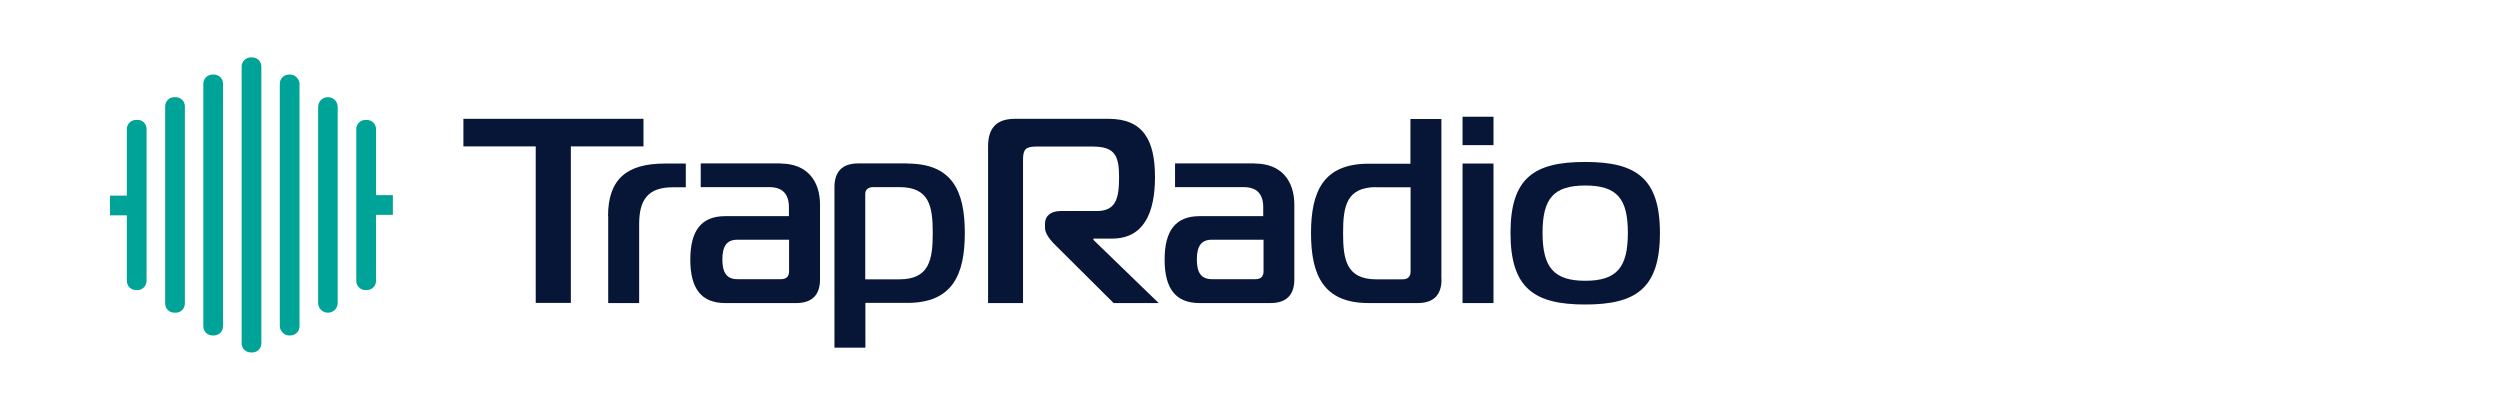 <?xml version="1.0" encoding="UTF-8"?>
<svg xmlns="http://www.w3.org/2000/svg" id="Layer_1" version="1.1" viewBox="0 0 1559.1 249">
  <defs>
    <style>
      .st0 {
        fill: #071637;
      }

      .st1 {
        fill: #00a398;
      }
    </style>
  </defs>
  <g>
    <path class="st1" d="M156.4,35.8h.9c3.1,0,5.7,2.5,5.7,5.7v172.6c0,3.1-2.5,5.7-5.7,5.7h-.9c-3.1,0-5.7-2.5-5.7-5.7V41.5c0-3.1,2.5-5.7,5.7-5.7h0Z"></path>
    <rect class="st1" x="174.5" y="46.5" width="12.3" height="162.7" rx="5.7" ry="5.7"></rect>
    <path class="st1" d="M204.5,60.6c-3.4,0-6.1,2.7-6.1,6.1v122.2c0,3.4,2.7,6.1,6.1,6.1s6.1-2.7,6.1-6.1v-122.2c0-3.4-2.7-6.1-6.1-6.1Z"></path>
    <path class="st1" d="M132.5,46.5h.9c3.1,0,5.7,2.5,5.7,5.7v151.3c0,3.1-2.5,5.7-5.7,5.7h-.9c-3.1,0-5.7-2.5-5.7-5.7V52.2c0-3.1,2.5-5.7,5.7-5.7h0Z"></path>
    <path class="st1" d="M108.7,60.6h.9c3.1,0,5.7,2.5,5.7,5.7v123c0,3.1-2.5,5.7-5.7,5.7h-.9c-3.1,0-5.7-2.5-5.7-5.7v-123c0-3.1,2.5-5.7,5.7-5.7Z"></path>
    <path class="st1" d="M85.7,74.8h-.9c-3.1,0-5.7,2.5-5.7,5.7v41.5h-10.5v12.3h10.5v40.9c0,3.1,2.5,5.7,5.7,5.7h.9c3.1,0,5.7-2.5,5.7-5.7v-94.8c0-3.1-2.5-5.7-5.7-5.7Z"></path>
    <path class="st1" d="M234.5,121.7v-41.2c0-3.1-2.5-5.7-5.7-5.7h-.9c-3.1,0-5.7,2.5-5.7,5.7v94.7c0,3.1,2.5,5.7,5.7,5.7h.9c3.1,0,5.7-2.5,5.7-5.7v-41.2h10.5v-12.3h-10.5Z"></path>
  </g>
  <g>
    <path class="st0" d="M334.1,188.9v-97.6h-45.1v-17.2h112.3v17.2h-45.3v97.6h-21.9Z"></path>
    <path class="st0" d="M379.2,134.8c0-23.3,11.9-32.8,35.4-32.8h13.1v14.8h-8.1c-15.5,0-21,7.7-21,23.1v49.1h-19.3s0-54.1,0-54.1Z"></path>
    <path class="st0" d="M486.8,102c16.5,0,24.6,10.8,24.6,25.6v46.6c0,9.8-5,14.8-14.9,14.8h-44.2c-14.9,0-21.8-9-21.8-27.1s6.9-27.1,21.8-27.1h39.7v-5.6c0-8.2-4-12.5-12.2-12.5h-42.8v-14.8s49.8,0,49.8,0ZM459.8,149.5c-6.6,0-9.3,4.1-9.3,12.3s2.7,12.3,9.3,12.3h27.3c3.3,0,5-1.7,5-4.9v-19.7h-32.2,0Z"></path>
    <path class="st0" d="M565.8,102c28.1,0,35.9,17.1,35.9,43.3s-7.8,43.6-35.9,43.6h-26.1v27.9h-19.3v-100.1c0-9.8,5-14.8,14.9-14.8,0,0,30.6,0,30.6,0ZM539.7,174.2h21.3c18.7,0,20.7-12.5,20.7-28.9s-2-28.6-20.7-28.6h-16.4c-3.1,0-5,1.5-5,4.3,0,0,0,53.2,0,53.2Z"></path>
    <path class="st0" d="M616.2,188.9v-97.6c0-13.1,6.9-17.2,16.9-17.2h58.3c21.5,0,28.9,13.3,28.9,36.3s-7.4,38.4-26.8,38.4h-11.6v.8l40.7,39.4h-28.1l-37.4-37.2c-2.5-2.6-5.4-6.4-5.4-9.7v-2.6c0-4.6,3.3-7.9,9.8-7.9h22.5c12.1,0,13.9-8.1,13.9-21.2s-2.5-19-16.4-19h-35.2c-6.6,0-8.3,1.7-8.3,8.2v89.4h-21.8,0Z"></path>
    <path class="st0" d="M782.6,102c16.5,0,24.6,10.8,24.6,25.6v46.6c0,9.8-5,14.8-14.9,14.8h-44.2c-14.9,0-21.8-9-21.8-27.1s6.9-27.1,21.8-27.1h39.7v-5.6c0-8.2-4-12.5-12.2-12.5h-42.8v-14.8s49.8,0,49.8,0ZM755.7,149.5c-6.6,0-9.3,4.1-9.3,12.3s2.7,12.3,9.3,12.3h27.3c3.3,0,5-1.7,5-4.9v-19.7h-32.2Z"></path>
    <path class="st0" d="M899,174.2c0,9.8-5,14.8-14.9,14.8h-30.6c-28.1,0-35.9-17.4-35.9-43.6s7.8-43.3,35.9-43.3h26.1v-27.9h19.3v100.1ZM858.3,116.7c-18.7,0-20.7,12.1-20.7,28.6s2,28.9,20.7,28.9h16.4c3.3,0,5-1.7,5-4.9v-52.5h-21.3Z"></path>
    <path class="st0" d="M912.1,90.5v-17.7h19.3v17.7h-19.3ZM912.1,102h19.3v87h-19.3s0-87,0-87Z"></path>
    <path class="st0" d="M1035.2,145.3c0,34.8-15.2,44.6-46.6,44.6s-46.6-9.8-46.6-44.6,15.2-44.3,46.6-44.3,46.6,9.8,46.6,44.3ZM988.6,175.1c19.9,0,26.6-8.5,26.6-29.9s-6.8-29.5-26.6-29.5-26.6,8.2-26.6,29.5,6.8,29.9,26.6,29.9Z"></path>
  </g>
</svg>
